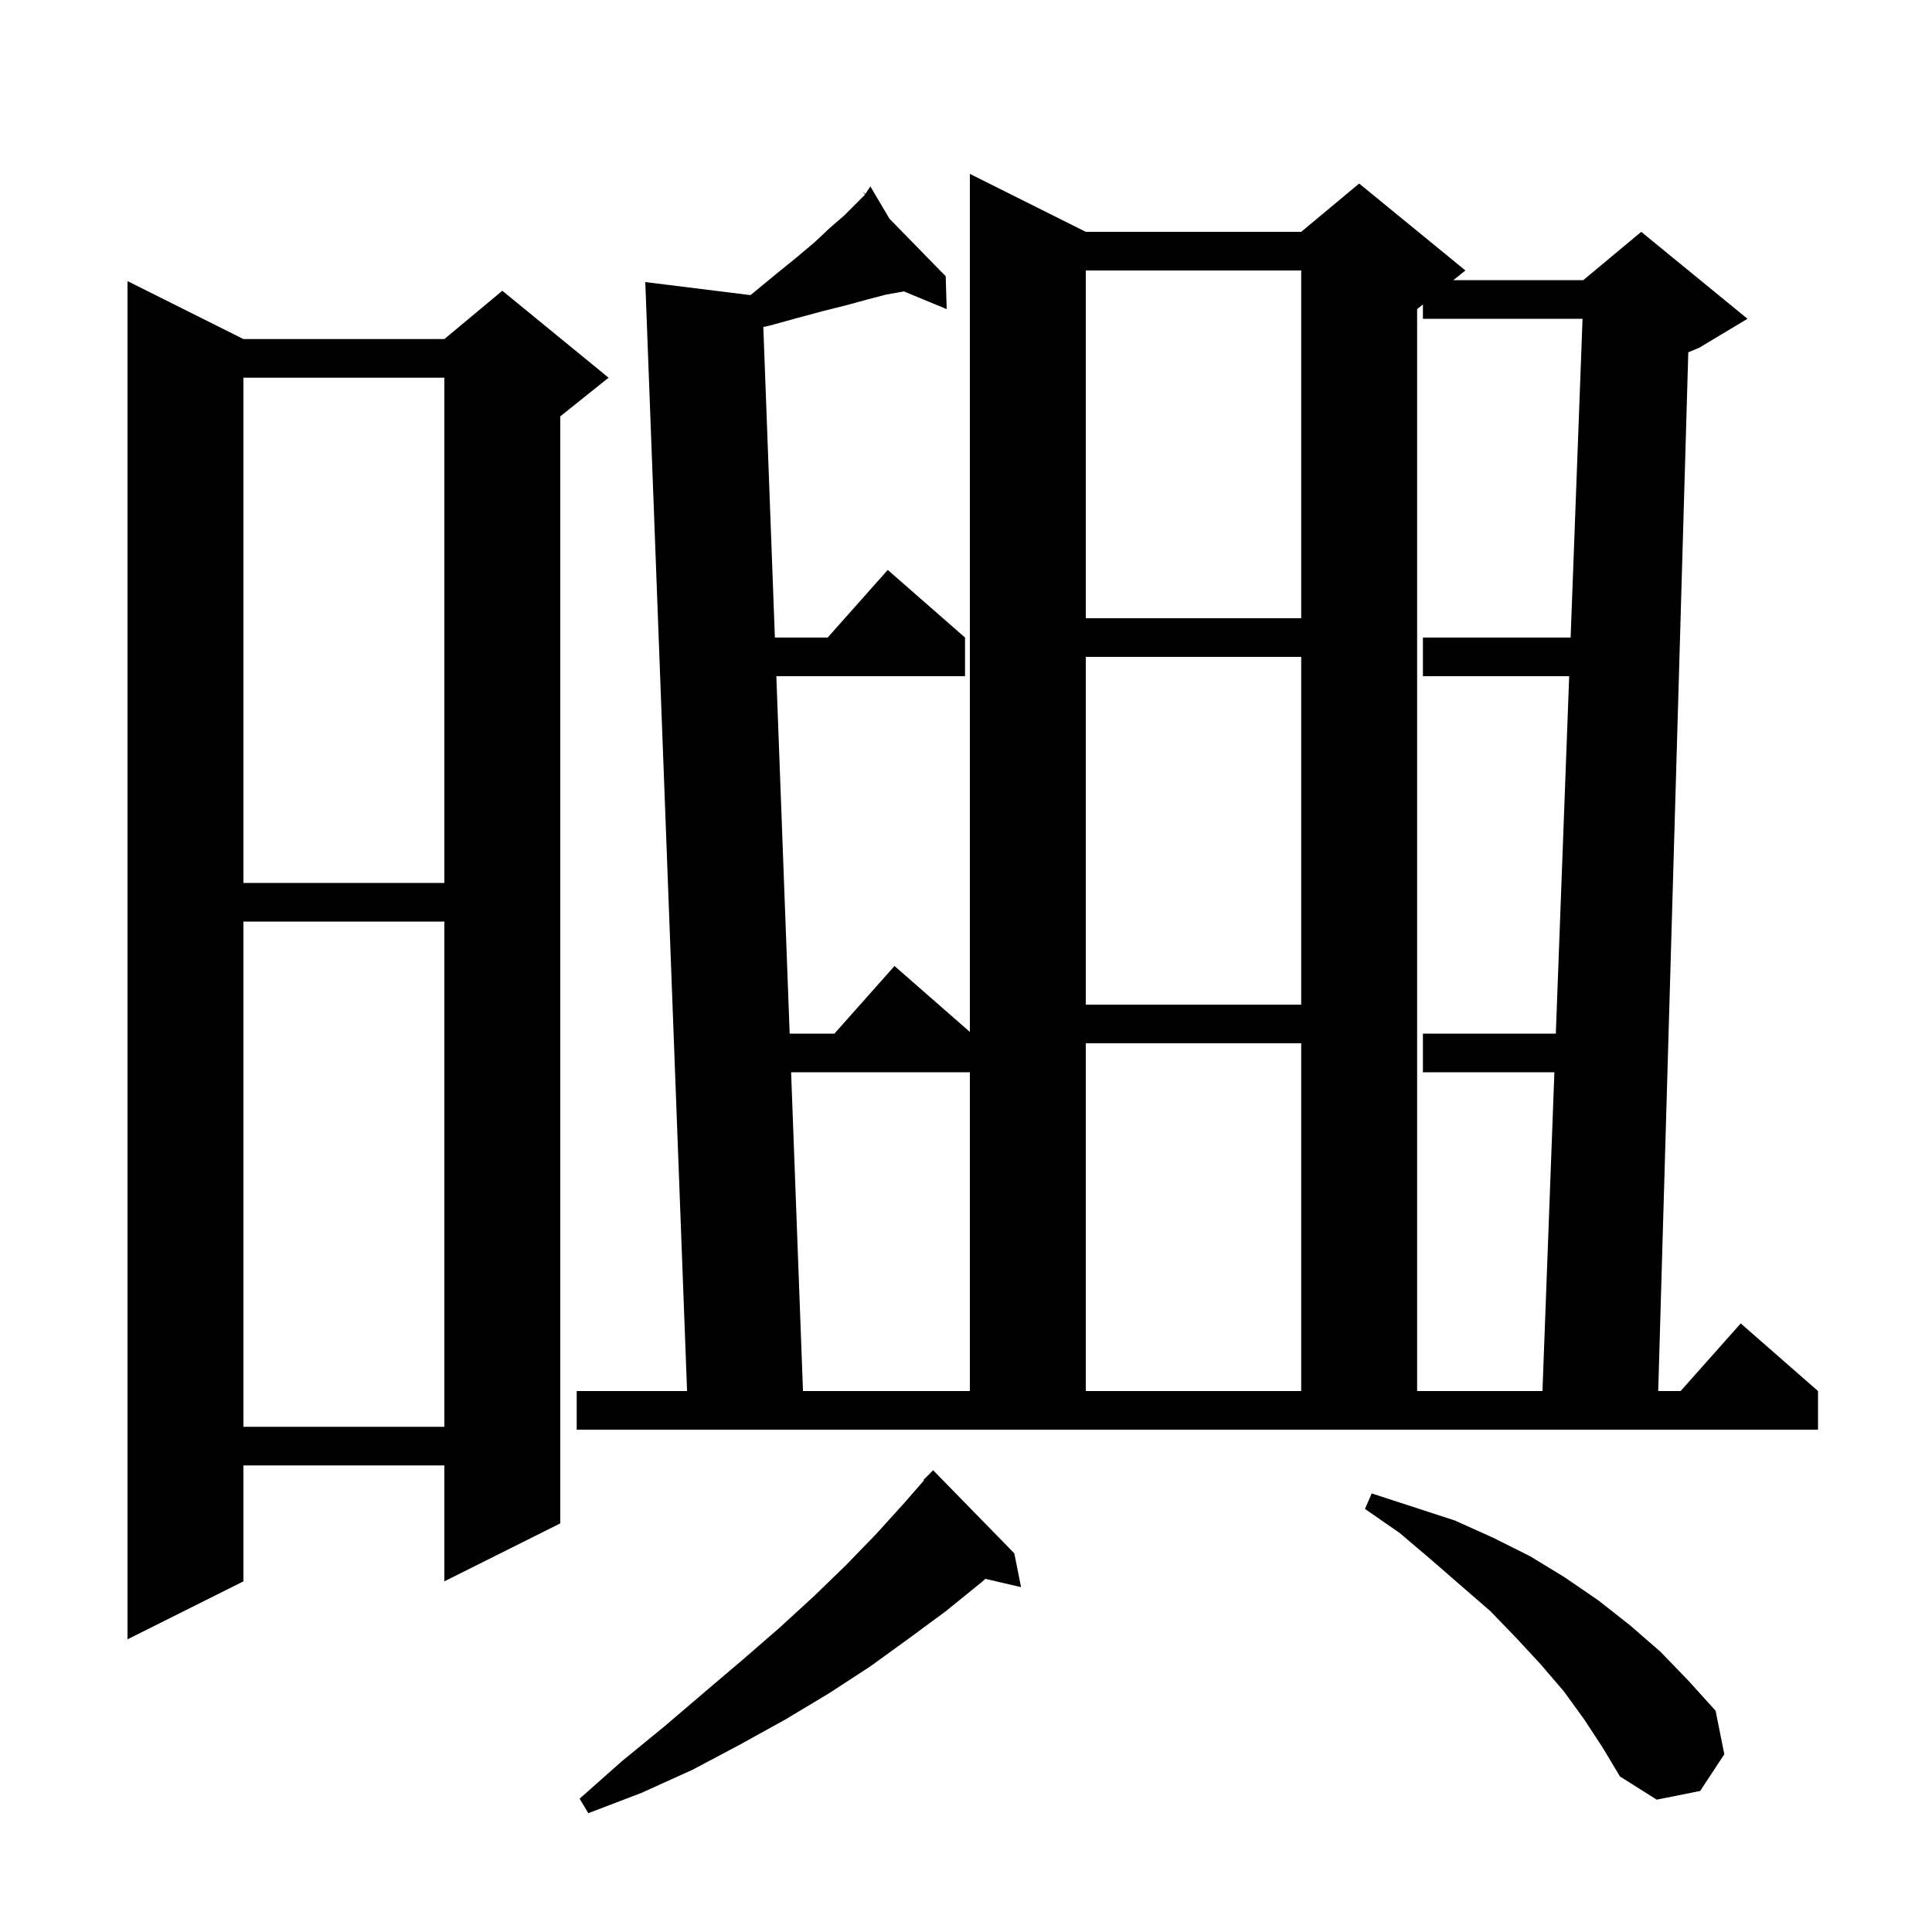 <svg xmlns="http://www.w3.org/2000/svg" xmlns:xlink="http://www.w3.org/1999/xlink" version="1.1" baseProfile="full" viewBox="0 0 200 200" width="200" height="200"><g fill="currentColor"><path d="M 105.0 160.8 L 105.7 164.3 L 102.005 163.442 L 101.6 163.8 L 97.9 166.8 L 94.1 169.6 L 90.1 172.5 L 85.8 175.3 L 81.3 178.0 L 76.6 180.6 L 71.7 183.2 L 66.4 185.6 L 60.9 187.7 L 60.0 186.2 L 64.4 182.3 L 68.8 178.7 L 72.9 175.2 L 76.9 171.8 L 80.7 168.5 L 84.3 165.2 L 87.6 162.0 L 90.7 158.8 L 93.6 155.6 L 95.653 153.243 L 95.6 153.2 L 96.6 152.2 Z M 164.0 178.0 L 161.9 175.1 L 159.5 172.3 L 157.0 169.6 L 154.3 166.8 L 151.3 164.2 L 148.2 161.5 L 144.9 158.7 L 141.3 156.2 L 142.0 154.6 L 150.6 157.4 L 154.6 159.2 L 158.4 161.1 L 162.0 163.3 L 165.5 165.7 L 168.8 168.3 L 171.9 171.0 L 174.8 174.0 L 177.6 177.1 L 178.5 181.6 L 176.0 185.4 L 171.5 186.3 L 167.7 183.9 L 165.9 180.9 Z M 25.2 35.1 L 46.0 35.1 L 52.0 30.1 L 63.0 39.1 L 58.0 43.1 L 58.0 157.7 L 46.0 163.7 L 46.0 151.7 L 25.2 151.7 L 25.2 163.7 L 13.2 169.7 L 13.2 29.1 Z M 59.7 144.0 L 71.125 144.0 L 66.8 29.2 L 77.69 30.55 L 78.0 30.3 L 80.3 28.4 L 82.4 26.7 L 84.3 25.1 L 85.9 23.6 L 87.4 22.3 L 89.5 20.2 L 89.54 20.14 L 89.3 19.8 L 89.577 20.084 L 90.1 19.3 L 92.082 22.647 L 97.9 28.6 L 98.0 32.0 L 93.569 30.166 L 93.4 30.2 L 91.7 30.5 L 89.8 31.0 L 87.6 31.6 L 85.2 32.2 L 82.6 32.9 L 79.7 33.7 L 79.034 33.846 L 79.018 33.853 L 80.216 66.0 L 85.678 66.0 L 91.9 59.0 L 99.9 66.0 L 99.9 70.0 L 80.366 70.0 L 81.746 107.0 L 86.378 107.0 L 92.6 100.0 L 100.4 106.825 L 100.4 18.0 L 112.4 24.0 L 134.7 24.0 L 140.7 19.0 L 151.7 28.0 L 150.45 29.0 L 163.9 29.0 L 169.9 24.0 L 180.9 33.0 L 175.9 36.0 L 174.771 36.471 L 171.658 144.0 L 173.978 144.0 L 180.2 137.0 L 188.2 144.0 L 188.2 148.0 L 59.7 148.0 Z M 25.2 95.4 L 25.2 147.7 L 46.0 147.7 L 46.0 95.4 Z M 81.895 111.0 L 83.125 144.0 L 100.4 144.0 L 100.4 111.0 Z M 112.4 108.0 L 112.4 144.0 L 134.7 144.0 L 134.7 108.0 Z M 146.7 32.0 L 146.7 144.0 L 159.675 144.0 L 160.909 111.0 L 147.3 111.0 L 147.3 107.0 L 161.058 107.0 L 162.442 70.0 L 147.3 70.0 L 147.3 66.0 L 162.591 66.0 L 163.825 33.0 L 147.3 33.0 L 147.3 31.52 Z M 112.4 68.0 L 112.4 104.0 L 134.7 104.0 L 134.7 68.0 Z M 25.2 39.1 L 25.2 91.4 L 46.0 91.4 L 46.0 39.1 Z M 112.4 28.0 L 112.4 64.0 L 134.7 64.0 L 134.7 28.0 Z "/></g></svg>